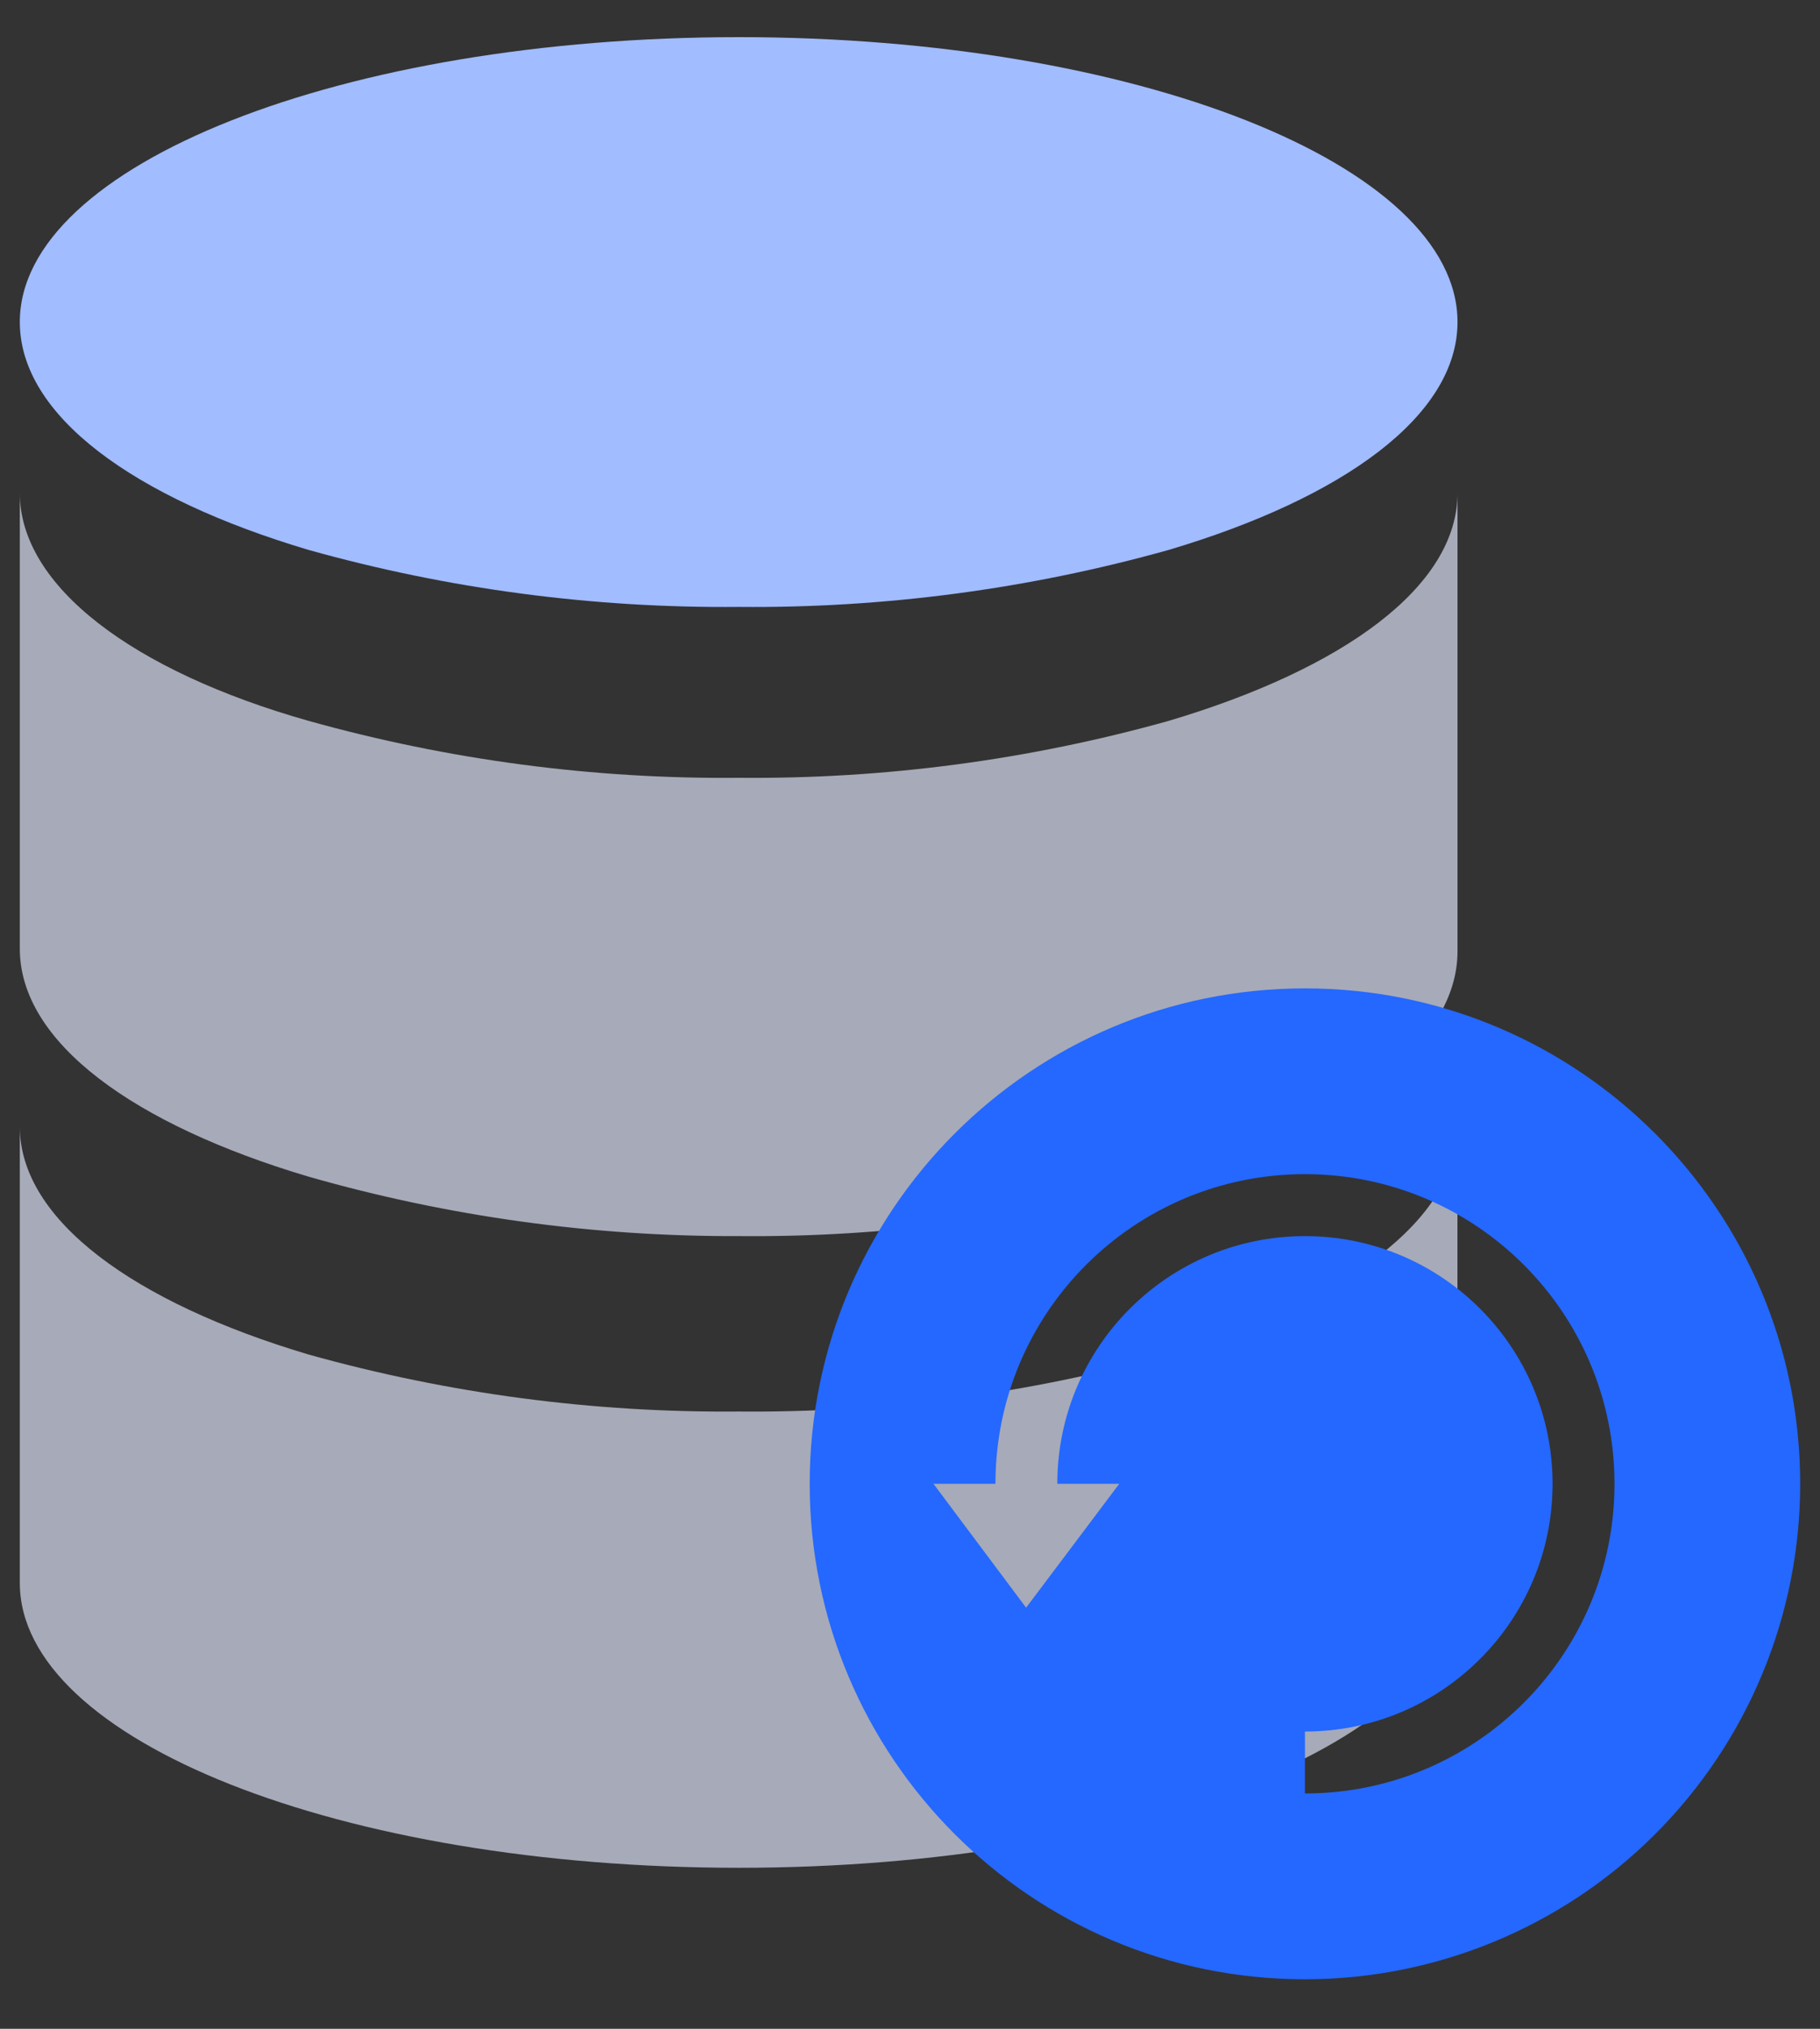 <?xml version="1.0" encoding="UTF-8"?>
<svg width="35px" height="39px" viewBox="0 0 35 39" version="1.1" xmlns="http://www.w3.org/2000/svg" xmlns:xlink="http://www.w3.org/1999/xlink">
    <rect x="0" y="0" width="35" height="39" fill="#333333" stroke="none"/>
    <!-- Generator: Sketch 63.1 (92452) - https://sketch.com -->
    <title>资源 6</title>
    <desc>Created with Sketch.</desc>
    <g id="解决方案" stroke="none" stroke-width="1" fill="none" fill-rule="evenodd">
        <g id="检务行业解决方案" transform="translate(-1011, -673)">
            <g id="行业痛点" transform="translate(320, 552)">
                <g id="编组-2备份-4" transform="translate(688, 120)">
                    <g id="资源-6">
                        <rect id="矩形" x="0" y="0" width="40" height="40"></rect>
                        <path d="M25.476,14.857 C22.786,15.61 20.003,15.978 17.21,15.952 C14.413,15.979 11.627,15.61 8.933,14.857 C5.571,13.905 3.381,12.276 3.381,10.476 L3.381,19.238 C3.381,21.038 5.571,22.619 8.933,23.619 C11.624,24.388 14.411,24.773 17.21,24.762 C20.003,24.788 22.786,24.419 25.476,23.667 C28.838,22.667 31.029,21.086 31.029,19.286 L31.029,10.476 C31.029,12.276 28.838,13.857 25.476,14.857 Z" id="路径" fill="#E5EAFF" fill-rule="nonzero" opacity="0.65"></path>
                        <path d="M17.21,1.714 C9.59,1.714 3.381,4.171 3.381,7.19 C3.381,8.99 5.571,10.571 8.933,11.571 C11.627,12.325 14.413,12.693 17.21,12.667 C20.003,12.693 22.786,12.324 25.476,11.571 C28.838,10.571 31.029,8.99 31.029,7.19 C31.029,4.171 24.838,1.714 17.21,1.714 Z" id="路径" fill="#A1BCFF" fill-rule="nonzero"></path>
                        <g id="编组" opacity="0.65" transform="translate(2.857, 21.905)" fill="#E5EAFF" fill-rule="nonzero">
                            <path d="M22.619,5.133 C19.929,5.886 17.146,6.255 14.352,6.229 C11.556,6.255 8.77,5.886 6.076,5.133 C2.714,4.133 0.524,2.543 0.524,0.752 L0.524,9.524 C0.524,12.552 6.714,15 14.352,15 C21.99,15 28.171,12.543 28.171,9.524 L28.171,0.762 C28.171,2.543 25.981,4.133 22.619,5.133 Z" id="路径"></path>
                        </g>
                        <path d="M28.095,39.048 C22.835,39.048 18.571,34.784 18.571,29.524 C18.571,24.264 22.835,20 28.095,20 C33.355,20 37.619,24.264 37.619,29.524 C37.619,32.05 36.616,34.472 34.83,36.258 C33.044,38.044 30.621,39.048 28.095,39.048 L28.095,39.048 Z M23.333,29.524 C23.333,26.894 25.465,24.762 28.095,24.762 C30.725,24.762 32.857,26.894 32.857,29.524 C32.857,32.154 30.725,34.286 28.095,34.286 L28.095,35.476 C31.383,35.476 34.048,32.811 34.048,29.524 C34.048,26.236 31.383,23.571 28.095,23.571 C24.808,23.571 22.143,26.236 22.143,29.524 L20.952,29.524 L22.733,31.905 L24.524,29.524 L23.333,29.524 Z" id="形状" fill="#2468FF" fill-rule="nonzero"></path>
                    </g>
                </g>
            </g>
        </g>
    </g>
</svg>